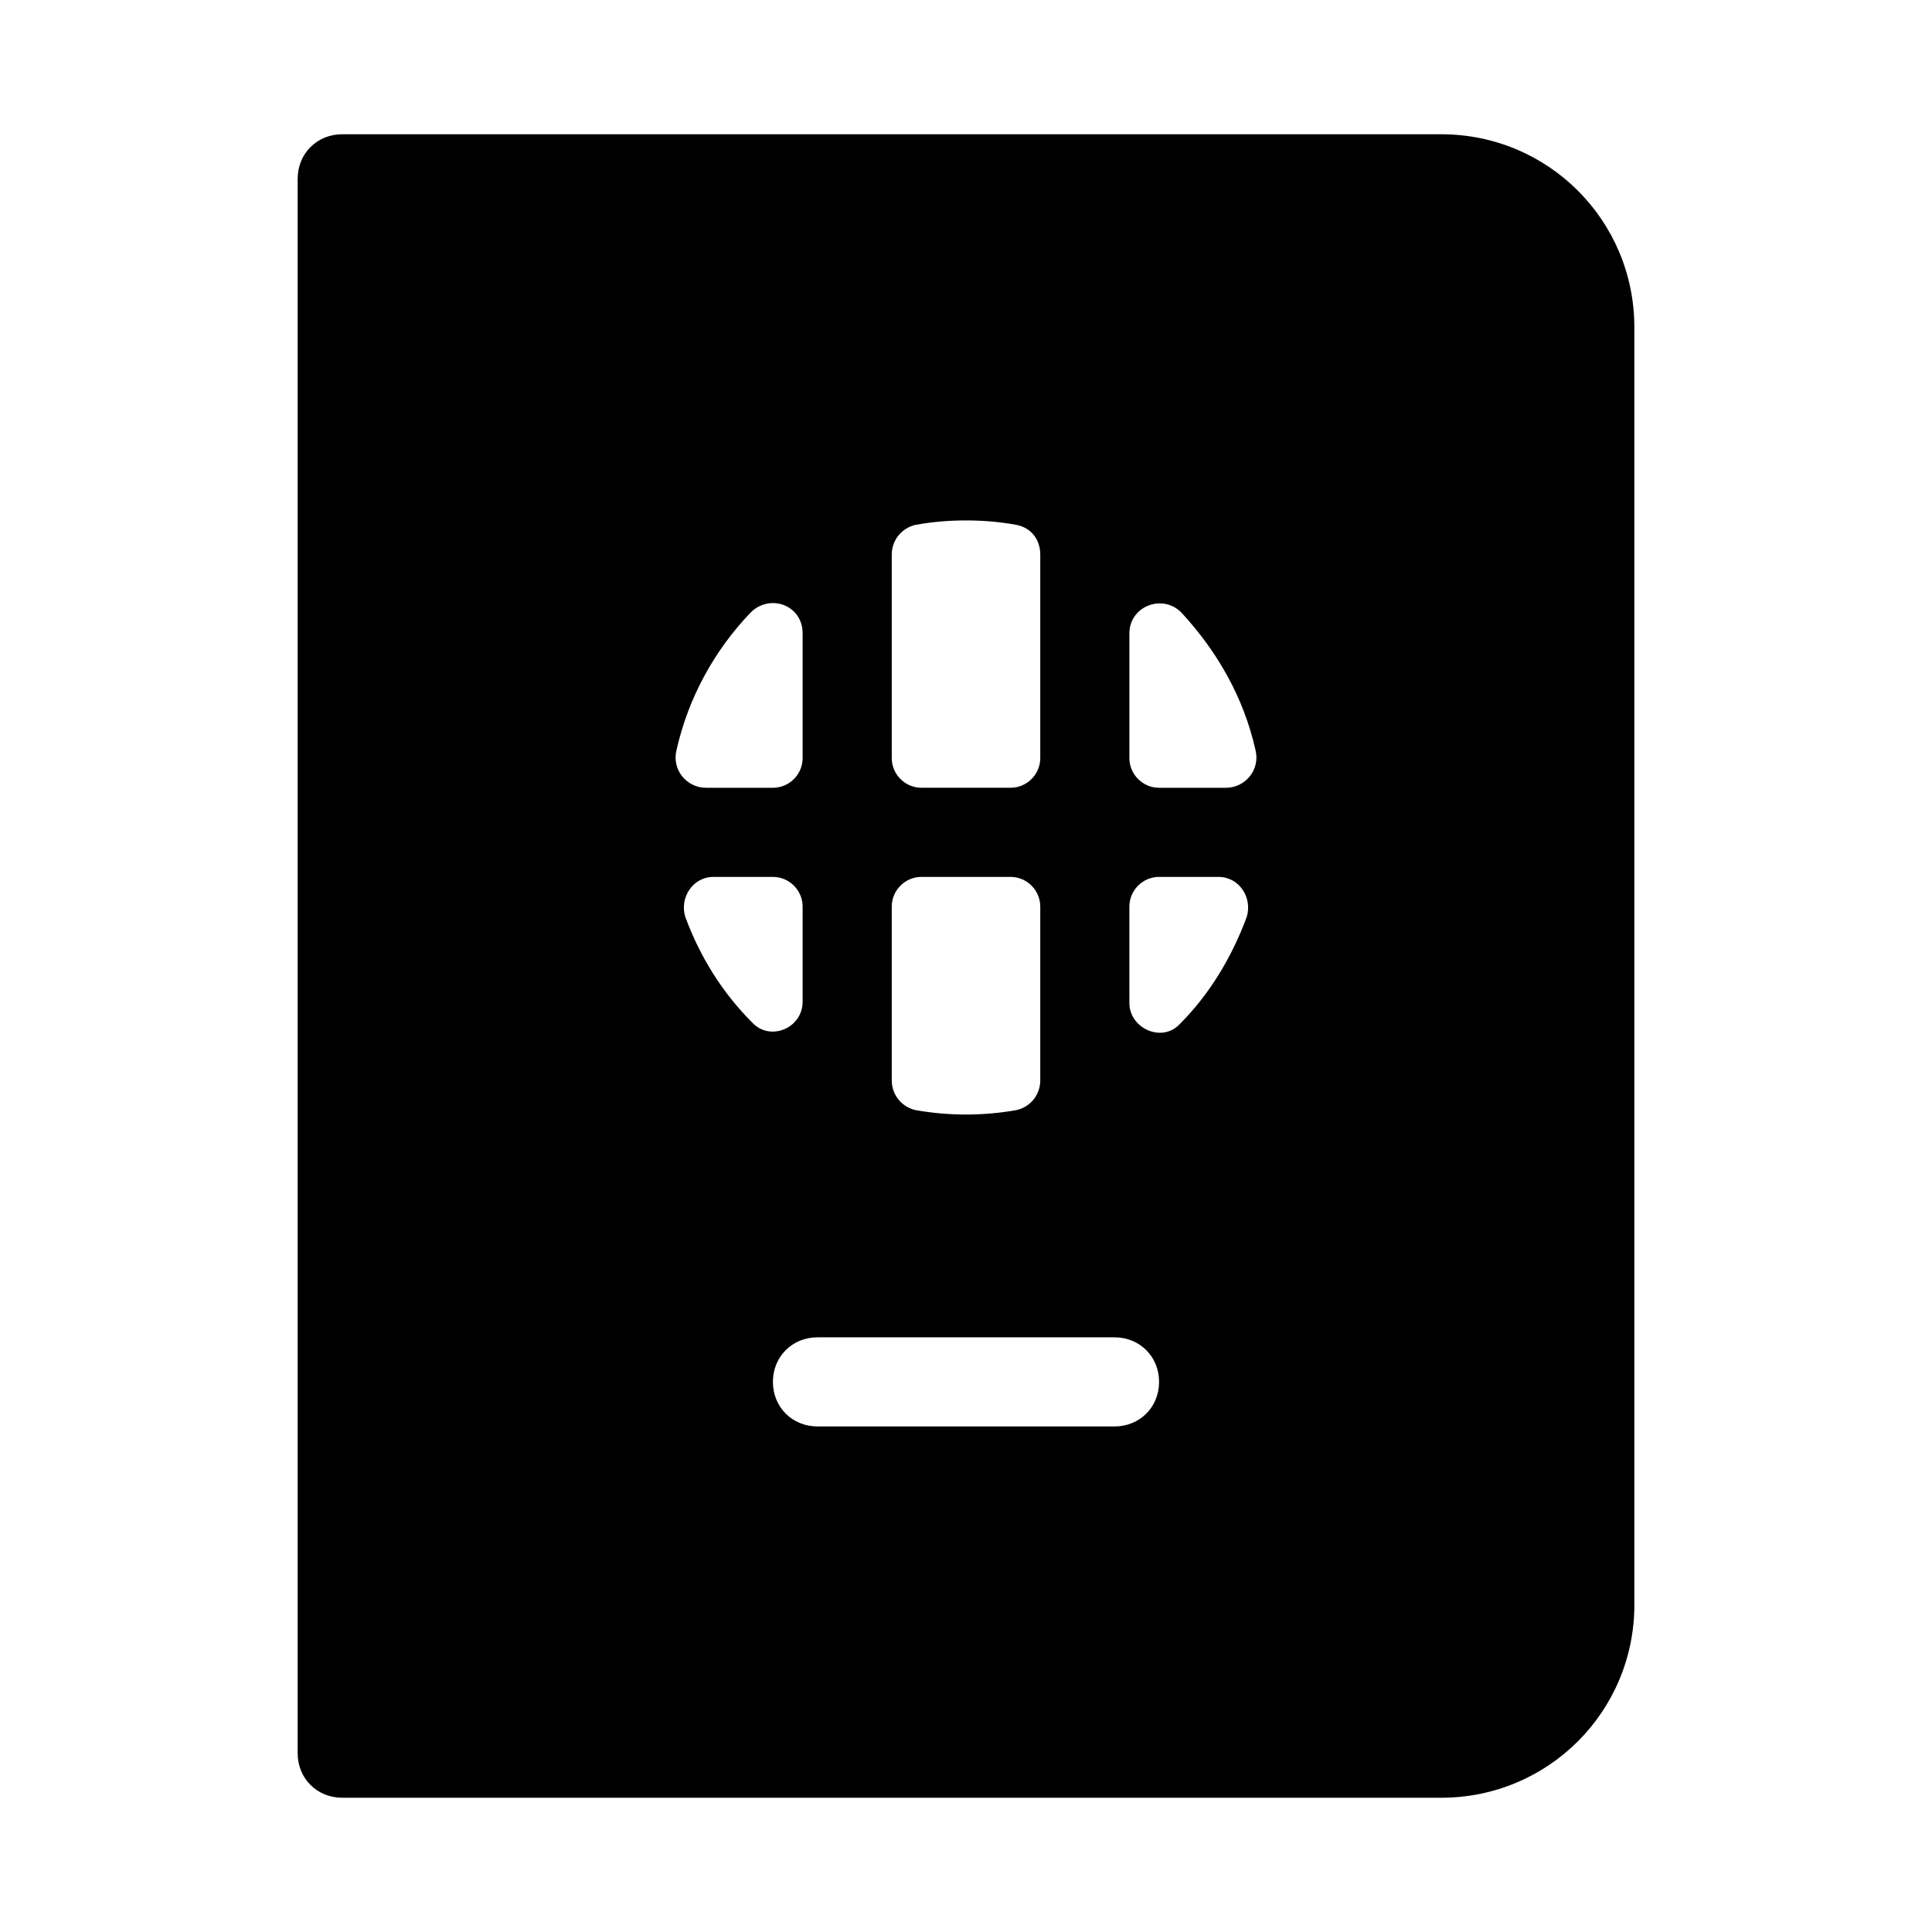<?xml version="1.0" encoding="UTF-8"?>
<!-- Uploaded to: SVG Repo, www.svgrepo.com, Generator: SVG Repo Mixer Tools -->
<svg fill="#000000" width="800px" height="800px" version="1.1" viewBox="144 144 512 512" xmlns="http://www.w3.org/2000/svg">
 <path d="m577.12 569.25v-338.5c0-28.34-22.828-51.168-51.168-51.168h-291.26c-6.691 0-11.809 5.117-11.809 11.809v417.22c0 6.691 5.117 11.809 11.809 11.809h291.27c28.336-0.004 51.164-22.832 51.164-51.172zm-190.5-286.15c4.328-0.789 8.66-1.18 13.383-1.18s9.055 0.395 13.383 1.18c3.938 0.789 6.297 3.938 6.297 7.871v53.922c0 4.328-3.543 7.871-7.871 7.871h-23.617c-4.328 0-7.871-3.543-7.871-7.871v-53.922c0-3.934 2.754-7.082 6.297-7.871zm33.062 101.16v46.051c0 3.938-2.754 7.086-6.297 7.871-4.332 0.789-9.055 1.184-13.383 1.184s-9.055-0.395-13.383-1.18c-3.543-0.789-6.297-3.938-6.297-7.871v-46.055c0-4.328 3.543-7.871 7.871-7.871h23.617c4.328 0 7.871 3.543 7.871 7.871zm-96.434-41.328c3.148-14.168 10.234-26.766 19.68-36.605 5.117-5.117 13.777-1.969 13.777 5.512v33.062c0 4.328-3.543 7.871-7.871 7.871h-17.711c-5.121 0-9.055-4.723-7.875-9.84zm2.363 44.082c-1.574-5.113 1.965-10.625 7.477-10.625h15.742c4.328 0 7.871 3.543 7.871 7.871v25.191c0 7.086-8.66 10.629-13.383 5.512-7.867-7.875-13.773-17.32-17.707-27.949zm113.75 135.01h-78.723c-6.691 0-11.809-5.117-11.809-11.809 0-6.691 5.117-11.809 11.809-11.809h78.719c6.691 0 11.809 5.117 11.809 11.809 0.004 6.691-5.113 11.809-11.805 11.809zm35.031-135.01c-3.938 10.629-9.84 20.469-17.711 28.34-4.723 5.117-13.383 1.18-13.383-5.512l-0.004-25.582c0-4.328 3.543-7.871 7.871-7.871h15.742c5.516 0 9.059 5.512 7.484 10.625zm-5.512-34.242h-17.711c-4.328 0-7.871-3.543-7.871-7.871v-33.062c0-7.086 8.66-10.629 13.777-5.512 9.445 10.234 16.531 22.434 19.68 36.605 1.176 5.117-2.758 9.84-7.875 9.84z"/>
</svg>